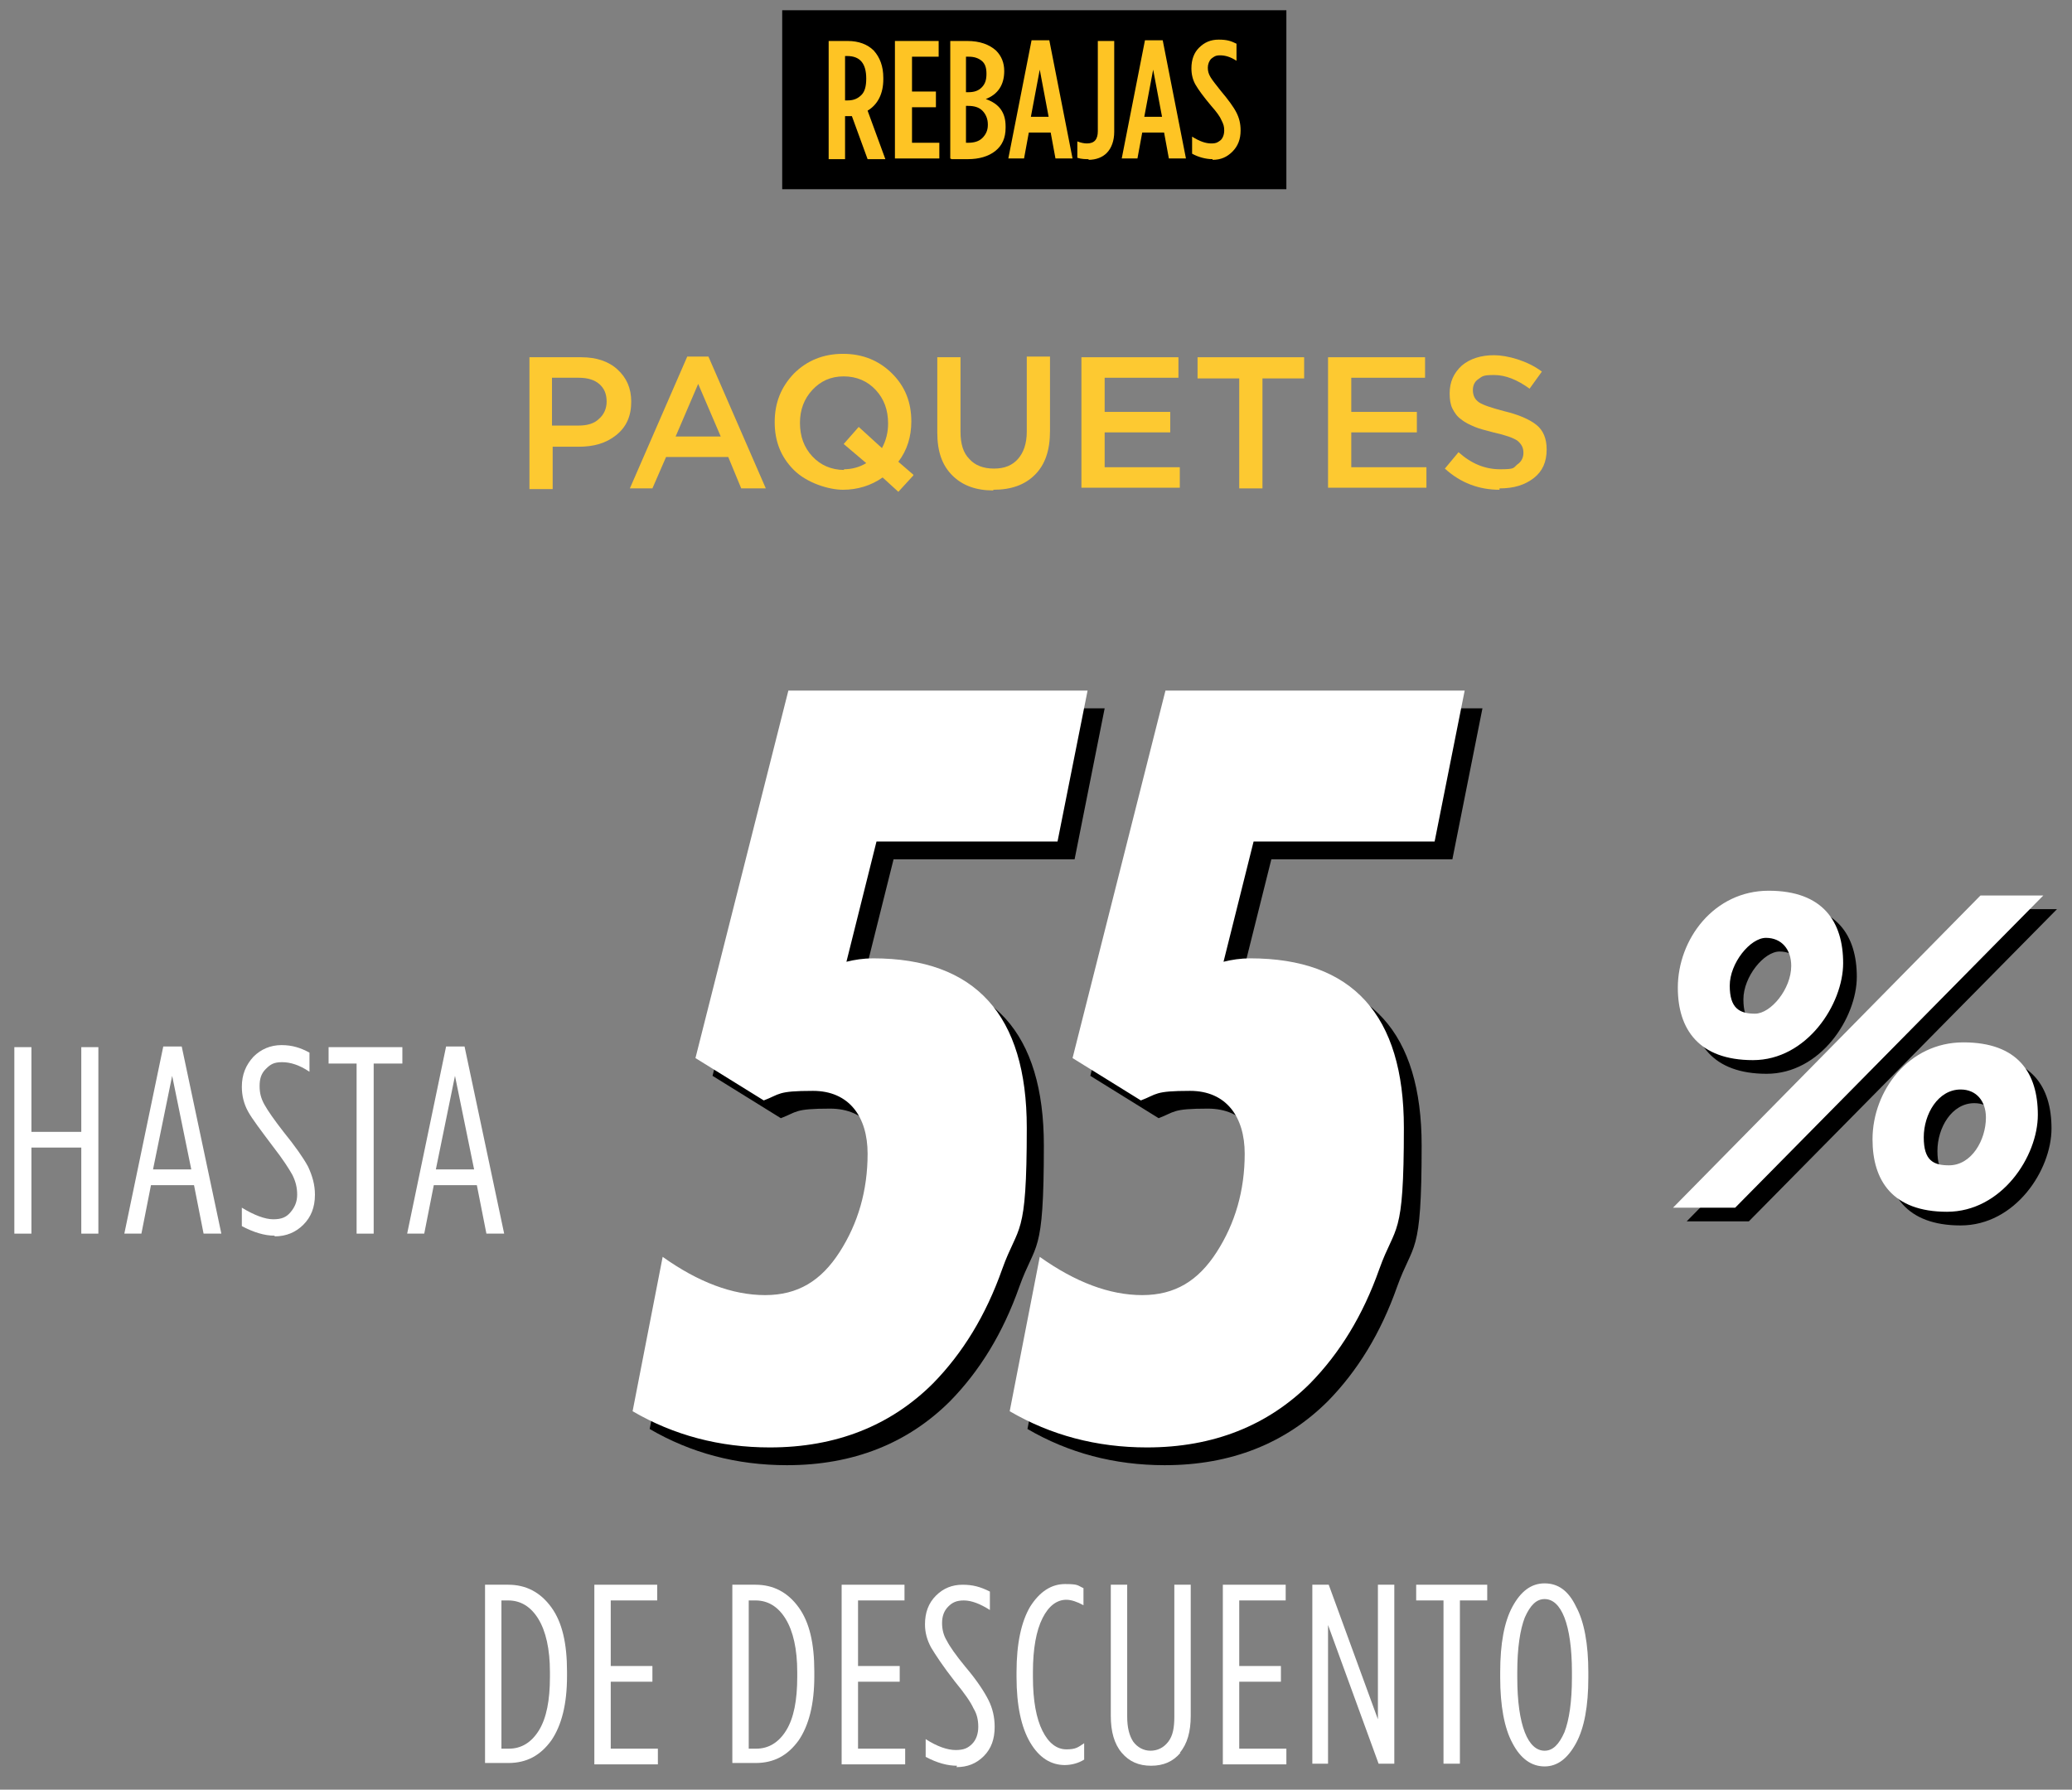 <?xml version="1.0" encoding="UTF-8"?>
<svg id="Capa_1" xmlns="http://www.w3.org/2000/svg" version="1.1" viewBox="0 0 303.3 262">
  <rect x="0" y="0" width="303.3" height="262" fill="#808080" stroke="none"/>
  <!-- Generator: Adobe Illustrator 29.6.1, SVG Export Plug-In . SVG Version: 2.1.1 Build 9)  -->
  <defs>
    <style>
      .st0 {
        fill: #fec424;
      }

      .st1 {
        fill: #fff;
      }

      .st2 {
        fill: #fdc931;
      }
    </style>
  </defs>
  <g>
    <path class="st2" d="M77.5,71.5v-19.2h7.6c2.2,0,4,.6,5.3,1.8,1.3,1.2,2,2.7,2,4.7h0c0,2.1-.7,3.7-2.2,4.9s-3.3,1.7-5.5,1.7h-3.8v6.2h-3.4ZM80.8,62.3h3.9c1.3,0,2.3-.3,3-1,.7-.6,1.1-1.5,1.1-2.5h0c0-1.2-.4-2-1.1-2.6s-1.7-.9-3-.9h-3.9v6.9Z"/>
    <path class="st2" d="M92.2,71.5l8.4-19.3h3.1l8.4,19.3h-3.6l-1.9-4.6h-9.1l-2,4.6h-3.5ZM98.9,63.9h6.6l-3.3-7.7-3.3,7.7Z"/>
    <path class="st2" d="M133.7,69.6l-2.2,2.4-2.3-2.1c-1.7,1.2-3.7,1.8-5.8,1.8s-5.3-1-7.2-2.9c-1.9-1.9-2.8-4.2-2.8-7h0c0-2.8.9-5.1,2.8-7.1,1.9-1.9,4.3-2.9,7.2-2.9s5.3,1,7.2,2.9c1.9,1.9,2.8,4.2,2.8,7h0c0,2.2-.6,4.2-1.9,5.9l2.2,1.9ZM123.5,68.7c1.2,0,2.3-.3,3.3-.9l-3.3-2.8,2.2-2.5,3.4,3.1c.6-1.1.9-2.3.9-3.6h0c0-2-.6-3.6-1.8-4.9-1.2-1.3-2.8-2-4.7-2s-3.4.7-4.6,2-1.8,2.9-1.8,4.8h0c0,2,.6,3.6,1.8,4.9s2.8,2,4.7,2Z"/>
    <path class="st2" d="M145.4,71.8c-2.5,0-4.5-.7-6-2.2s-2.2-3.5-2.2-6.3v-11h3.4v10.9c0,1.8.4,3.1,1.3,4,.8.9,2,1.4,3.6,1.4s2.7-.5,3.5-1.4c.8-.9,1.3-2.2,1.3-4v-11h3.4v10.9c0,2.8-.7,4.9-2.2,6.4s-3.5,2.2-6.1,2.2Z"/>
    <path class="st2" d="M158.3,71.5v-19.2h14.2v3h-10.8v5h9.6v3h-9.6v5.1h11v3h-14.4Z"/>
    <path class="st2" d="M181.4,71.5v-16.1h-6.1v-3.1h15.6v3.1h-6.1v16.1h-3.4Z"/>
    <path class="st2" d="M194.4,71.5v-19.2h14.2v3h-10.8v5h9.6v3h-9.6v5.1h11v3h-14.4Z"/>
    <path class="st2" d="M219.5,71.7c-3,0-5.7-1-8-3.1l2-2.4c1.9,1.7,3.9,2.5,6.1,2.5s1.9-.2,2.5-.7c.6-.4.9-1,.9-1.7h0c0-.8-.3-1.3-.9-1.8-.6-.4-1.7-.8-3.5-1.2-1.1-.3-2-.5-2.7-.8-.7-.3-1.4-.6-2-1.1-.6-.4-1-1-1.3-1.6s-.4-1.4-.4-2.2h0c0-1.7.6-3,1.8-4.1,1.2-1,2.8-1.5,4.7-1.5s4.9.8,7,2.4l-1.8,2.5c-1.8-1.3-3.5-2-5.2-2s-1.7.2-2.3.6c-.6.4-.8,1-.8,1.6h0c0,.8.3,1.4.9,1.8.6.4,1.8.8,3.7,1.3,2.1.5,3.7,1.2,4.7,2,1,.8,1.5,2,1.5,3.6h0c0,1.8-.6,3.2-1.9,4.2-1.3,1-2.9,1.5-5,1.5Z"/>
  </g>
  <g>
    <path d="M115.2,214.5c-7.4,0-14.1-1.8-20.1-5.3l4.4-22.6c5.2,3.7,10.2,5.6,15,5.6s8.2-2.1,10.9-6.3c2.7-4.2,4.1-9,4.1-14.4s-2.7-9.2-8-9.2-4.8.5-7.2,1.4l-10-6.2,13.6-53.8h43.8l-4.4,22.1h-26.5l-4.4,17.6c1.2-.3,2.5-.5,3.9-.5,15,0,22.5,8.3,22.5,24.8s-1.2,14-3.6,20.7c-2.4,6.8-5.8,12.3-10.1,16.7-6.2,6.2-14.2,9.4-23.9,9.4Z"/>
    <path d="M170.5,214.5c-7.4,0-14.1-1.8-20.1-5.3l4.4-22.6c5.2,3.7,10.2,5.6,15,5.6s8.2-2.1,10.9-6.3c2.7-4.2,4.1-9,4.1-14.4s-2.7-9.2-8-9.2-4.8.5-7.2,1.4l-10-6.2,13.6-53.8h43.8l-4.4,22.1h-26.5l-4.4,17.6c1.2-.3,2.5-.5,3.9-.5,15,0,22.5,8.3,22.5,24.8s-1.2,14-3.6,20.7c-2.4,6.8-5.8,12.3-10.1,16.7-6.2,6.2-14.2,9.4-23.9,9.4Z"/>
  </g>
  <g>
    <path class="st1" d="M112.7,211.9c-7.4,0-14.1-1.8-20.1-5.3l4.4-22.6c5.2,3.7,10.2,5.6,15,5.6s8.2-2.1,10.9-6.3c2.7-4.2,4.1-9,4.1-14.4s-2.7-9.2-8-9.2-4.8.5-7.2,1.4l-10-6.2,13.6-53.8h43.8l-4.4,22.1h-26.5l-4.4,17.6c1.2-.3,2.5-.5,3.9-.5,15,0,22.5,8.3,22.5,24.8s-1.2,14-3.6,20.7c-2.4,6.8-5.8,12.3-10.1,16.7-6.2,6.2-14.2,9.4-23.9,9.4Z"/>
    <path class="st1" d="M167.9,211.9c-7.4,0-14.1-1.8-20.1-5.3l4.4-22.6c5.2,3.7,10.2,5.6,15,5.6s8.2-2.1,10.9-6.3c2.7-4.2,4.1-9,4.1-14.4s-2.7-9.2-8-9.2-4.8.5-7.2,1.4l-10-6.2,13.6-53.8h43.8l-4.4,22.1h-26.5l-4.4,17.6c1.2-.3,2.5-.5,3.9-.5,15,0,22.5,8.3,22.5,24.8s-1.2,14-3.6,20.7c-2.4,6.8-5.8,12.3-10.1,16.7-6.2,6.2-14.2,9.4-23.9,9.4Z"/>
  </g>
  <path d="M291.9,133.1h9.2l-45.1,45.7h-9.1l45-45.7ZM247.6,146.6c0-7.1,5.3-14.2,13.3-14.2s10.9,4.6,10.9,10.6-5.3,14.2-13.2,14.2-11-4.5-11-10.6ZM264.2,143.4c0-2.4-1.4-4.1-3.7-4.1s-5.3,3.7-5.3,7,1.4,4.1,3.7,4.1,5.3-3.6,5.3-7ZM276.1,168.8c0-7.1,5.3-14.2,13.3-14.2s10.9,4.5,10.9,10.6-5.3,14.2-13.3,14.2-10.9-4.6-10.9-10.6ZM292.7,165.6c0-2.4-1.4-4.1-3.7-4.1-3.3,0-5.4,3.6-5.4,7s1.4,4.1,3.7,4.1c3.3,0,5.4-3.7,5.4-7Z"/>
  <path class="st1" d="M289.9,131.1h9.2l-45.1,45.7h-9.1l45-45.7ZM245.6,144.6c0-7.1,5.3-14.2,13.3-14.2s10.9,4.6,10.9,10.6-5.3,14.2-13.2,14.2-11-4.5-11-10.6ZM262.2,141.4c0-2.4-1.4-4.1-3.7-4.1s-5.3,3.7-5.3,7,1.4,4.1,3.7,4.1,5.3-3.6,5.3-7ZM274.1,166.8c0-7.1,5.3-14.2,13.3-14.2s10.9,4.5,10.9,10.6-5.3,14.2-13.3,14.2-10.9-4.6-10.9-10.6ZM290.7,163.6c0-2.4-1.4-4.1-3.7-4.1-3.3,0-5.4,3.6-5.4,7s1.4,4.1,3.7,4.1c3.3,0,5.4-3.7,5.4-7Z"/>
  <g>
    <path class="st1" d="M2.1,180.6v-27.3h2.5v12.4h7.3v-12.4h2.5v27.3h-2.5v-12.6h-7.3v12.6h-2.5Z"/>
    <path class="st1" d="M18.2,180.6l5.7-27.4h2.7l5.8,27.4h-2.6l-1.4-7.1h-6.3l-1.4,7.1h-2.5ZM22.5,171.2h5.5l-2.8-13.7-2.8,13.7Z"/>
    <path class="st1" d="M40.2,180.9c-1.5,0-3.1-.5-4.8-1.4v-2.7c1.8,1.1,3.4,1.7,4.6,1.7s1.9-.3,2.5-1,1-1.5,1-2.6h0c0-1-.2-1.9-.7-2.9-.5-.9-1.4-2.3-2.8-4.1-1.8-2.4-3.1-4.1-3.7-5.2-.6-1.1-.9-2.3-.9-3.6h0c0-1.8.6-3.2,1.7-4.4,1.1-1.1,2.5-1.7,4.1-1.7s2.8.4,4.1,1.1v2.8c-1.5-1-2.8-1.4-4-1.4s-1.7.3-2.4,1-.9,1.5-.9,2.5h0c0,1,.2,1.8.7,2.7.5.9,1.4,2.2,2.8,4,1.7,2.1,2.9,3.8,3.6,5.1.6,1.3,1,2.6,1,4.1h0c0,1.9-.6,3.3-1.7,4.4-1.1,1.1-2.5,1.7-4.2,1.7Z"/>
    <path class="st1" d="M52.2,180.6v-24.9h-4.1v-2.4h10.8v2.4h-4.2v24.9h-2.5Z"/>
    <path class="st1" d="M59.6,180.6l5.7-27.4h2.7l5.8,27.4h-2.6l-1.4-7.1h-6.3l-1.4,7.1h-2.5ZM63.9,171.2h5.5l-2.8-13.7-2.8,13.7Z"/>
  </g>
  <g>
    <path class="st1" d="M71,258.2v-26.2h3.4c2.6,0,4.7,1.1,6.3,3.3,1.6,2.2,2.3,5.3,2.3,9.4v.7c0,4.1-.8,7.2-2.3,9.4-1.6,2.2-3.6,3.3-6.3,3.3h-3.4ZM74.5,234.3h-1.1v21.7h1.1c1.8,0,3.3-.9,4.4-2.7s1.6-4.4,1.6-7.8v-.7c0-3.4-.6-6-1.7-7.8s-2.6-2.7-4.4-2.7Z"/>
    <path class="st1" d="M87,258.2v-26.2h9.2v2.3h-6.8v9.6h6.1v2.3h-6.1v9.8h6.9v2.3h-9.3Z"/>
    <path class="st1" d="M107.2,258.2v-26.2h3.4c2.6,0,4.7,1.1,6.3,3.3,1.6,2.2,2.3,5.3,2.3,9.4v.7c0,4.1-.8,7.2-2.3,9.4-1.6,2.2-3.6,3.3-6.3,3.3h-3.4ZM110.7,234.3h-1.1v21.7h1.1c1.8,0,3.3-.9,4.4-2.7s1.6-4.4,1.6-7.8v-.7c0-3.4-.6-6-1.7-7.8s-2.6-2.7-4.4-2.7Z"/>
    <path class="st1" d="M123.2,258.2v-26.2h9.2v2.3h-6.8v9.6h6.1v2.3h-6.1v9.8h6.9v2.3h-9.3Z"/>
    <path class="st1" d="M140.1,258.5c-1.4,0-2.9-.4-4.6-1.3v-2.6c1.7,1.1,3.2,1.6,4.4,1.6s1.8-.3,2.4-.9c.6-.6.9-1.5.9-2.5h0c0-1-.2-1.9-.7-2.7-.4-.9-1.3-2.2-2.7-3.9-1.8-2.3-2.9-4-3.5-5-.6-1.1-.9-2.2-.9-3.4h0c0-1.7.5-3.1,1.6-4.2,1.1-1.1,2.4-1.6,3.9-1.6s2.6.3,4,1v2.7c-1.4-.9-2.7-1.4-3.8-1.4s-1.7.3-2.3.9c-.6.6-.9,1.4-.9,2.4h0c0,.9.2,1.8.7,2.6.4.8,1.3,2.1,2.7,3.8,1.7,2,2.8,3.7,3.4,4.9.6,1.2.9,2.5.9,3.9h0c0,1.8-.5,3.2-1.6,4.3-1.1,1.1-2.4,1.6-4,1.6Z"/>
    <path class="st1" d="M155.9,258.4c-2.1,0-3.8-1.1-5.1-3.3-1.3-2.2-2-5.4-2-9.6v-.7c0-4.2.7-7.4,2-9.6,1.4-2.2,3.1-3.3,5.1-3.3s1.8.2,2.7.6v2.5c-.9-.5-1.8-.8-2.5-.8-1.4,0-2.6.9-3.5,2.7-.9,1.8-1.4,4.4-1.4,7.9v.7c0,3.5.5,6.1,1.4,7.9.9,1.8,2.1,2.7,3.5,2.7s1.7-.3,2.6-.9v2.4c-.8.5-1.8.8-2.9.8Z"/>
    <path class="st1" d="M172.8,256.6c-1.1,1.3-2.5,1.9-4.3,1.9s-3.2-.6-4.3-1.9c-1.1-1.3-1.6-3.1-1.6-5.4v-19.2h2.4v19.3c0,1.6.3,2.8.9,3.7.6.8,1.5,1.3,2.5,1.3s1.9-.4,2.6-1.3.9-2.1.9-3.7v-19.3h2.4v19.2c0,2.3-.5,4.1-1.6,5.4Z"/>
    <path class="st1" d="M179,258.2v-26.2h9.2v2.3h-6.8v9.6h6.1v2.3h-6.1v9.8h6.9v2.3h-9.3Z"/>
    <path class="st1" d="M192.1,258.2v-26.2h2.4l7.2,19.7v-19.7h2.4v26.2h-2.3l-7.4-20.3v20.3h-2.3Z"/>
    <path class="st1" d="M211.3,258.2v-23.9h-4v-2.3h10.4v2.3h-4v23.9h-2.4Z"/>
    <path class="st1" d="M230.7,255.2c-1.2,2.2-2.7,3.4-4.6,3.4s-3.5-1.1-4.7-3.4c-1.2-2.2-1.8-5.5-1.8-9.6v-.8c0-4.2.6-7.4,1.8-9.6,1.2-2.2,2.7-3.4,4.7-3.4s3.5,1.1,4.6,3.4c1.2,2.2,1.8,5.5,1.8,9.6v.8c0,4.2-.6,7.4-1.8,9.6ZM223.2,253.6c.7,1.8,1.7,2.7,2.9,2.7s2.1-.9,2.9-2.7c.7-1.8,1.1-4.5,1.1-8v-.8c0-3.5-.4-6.2-1.1-8-.7-1.8-1.7-2.7-2.9-2.7s-2.1.9-2.9,2.7c-.7,1.8-1.1,4.5-1.1,8v.8c0,3.5.4,6.2,1.1,8Z"/>
  </g>
  <g>
    <rect x="114.5" y="1.5" width="73.8" height="26.2"/>
    <g>
      <path class="st0" d="M121.3,23.2V6h2.8c1.6,0,2.9.5,3.8,1.4.9,1,1.4,2.3,1.4,4v.2c0,2.1-.8,3.7-2.3,4.6l2.6,7.1h-2.6l-2.3-6.3s0,0-.2,0c0,0-.1,0-.2,0h-.6v6.3h-2.4ZM123.7,14.7h.4c.9,0,1.5-.3,2-.8.5-.5.7-1.3.7-2.4h0c0-2.2-.9-3.3-2.8-3.3h-.3v6.5Z"/>
      <path class="st0" d="M131,23.2V6h6.4v2.3h-3.9v5.1h3.5v2.3h-3.5v5.2h4v2.3h-6.4Z"/>
      <path class="st0" d="M139.1,23.2V6h2.5c1.8,0,3.2.5,4.2,1.4.8.8,1.2,1.8,1.2,3h0c0,2-.9,3.4-2.7,4.1,2,.7,2.9,2,2.9,4v.2c0,1.5-.5,2.6-1.5,3.4-1,.8-2.4,1.2-4,1.2h-2.4ZM144.4,10.8h0c0-.9-.2-1.5-.7-1.9-.5-.4-1.1-.6-1.9-.6h-.4v5.2h.3c.9,0,1.5-.2,2-.7.5-.5.7-1.1.7-2ZM144.6,18.2c0-.8-.3-1.5-.8-2-.5-.5-1.2-.7-2.1-.7h-.3v5.4h.3c.9,0,1.6-.2,2.1-.7.5-.5.8-1.1.8-1.9h0Z"/>
      <path class="st0" d="M147.6,23.2l3.4-17.3h2.6l3.4,17.3h-2.5l-.7-3.8h-3.2l-.7,3.8h-2.4ZM151,17.1h2.5l-1.3-6.9-1.3,6.9Z"/>
      <path class="st0" d="M159.4,23.3c-.5,0-1.1,0-1.7-.2v-2.4c.5.2,1,.3,1.4.3,1.1,0,1.6-.6,1.6-1.8V6h2.4v13.3c0,1.3-.4,2.4-1.1,3.1-.6.6-1.5,1-2.7,1Z"/>
      <path class="st0" d="M164.2,23.2l3.4-17.3h2.6l3.4,17.3h-2.5l-.7-3.8h-3.2l-.7,3.8h-2.4ZM167.6,17.1h2.5l-1.3-6.9-1.3,6.9Z"/>
      <path class="st0" d="M177.5,23.3c-1,0-2.1-.3-3-.8v-2.5c1.1.7,2,1,2.8,1s1-.2,1.4-.5c.3-.3.5-.8.5-1.4s-.1-.9-.4-1.5c-.2-.5-.7-1.2-1.5-2.1-1.1-1.3-1.9-2.4-2.3-3.1-.4-.7-.6-1.5-.6-2.4h0c0-1.3.4-2.3,1.1-3,.8-.8,1.7-1.2,2.9-1.2s1.8.2,2.6.6v2.5c-.9-.6-1.7-.8-2.4-.8s-.9.2-1.3.5c-.3.3-.5.8-.5,1.3s.1.9.4,1.4.8,1.1,1.5,2c1.1,1.3,1.9,2.4,2.3,3.2.4.8.6,1.6.6,2.6h0c0,1.3-.4,2.3-1.2,3.1-.8.8-1.7,1.2-2.9,1.2Z"/>
    </g>
  </g>
</svg>